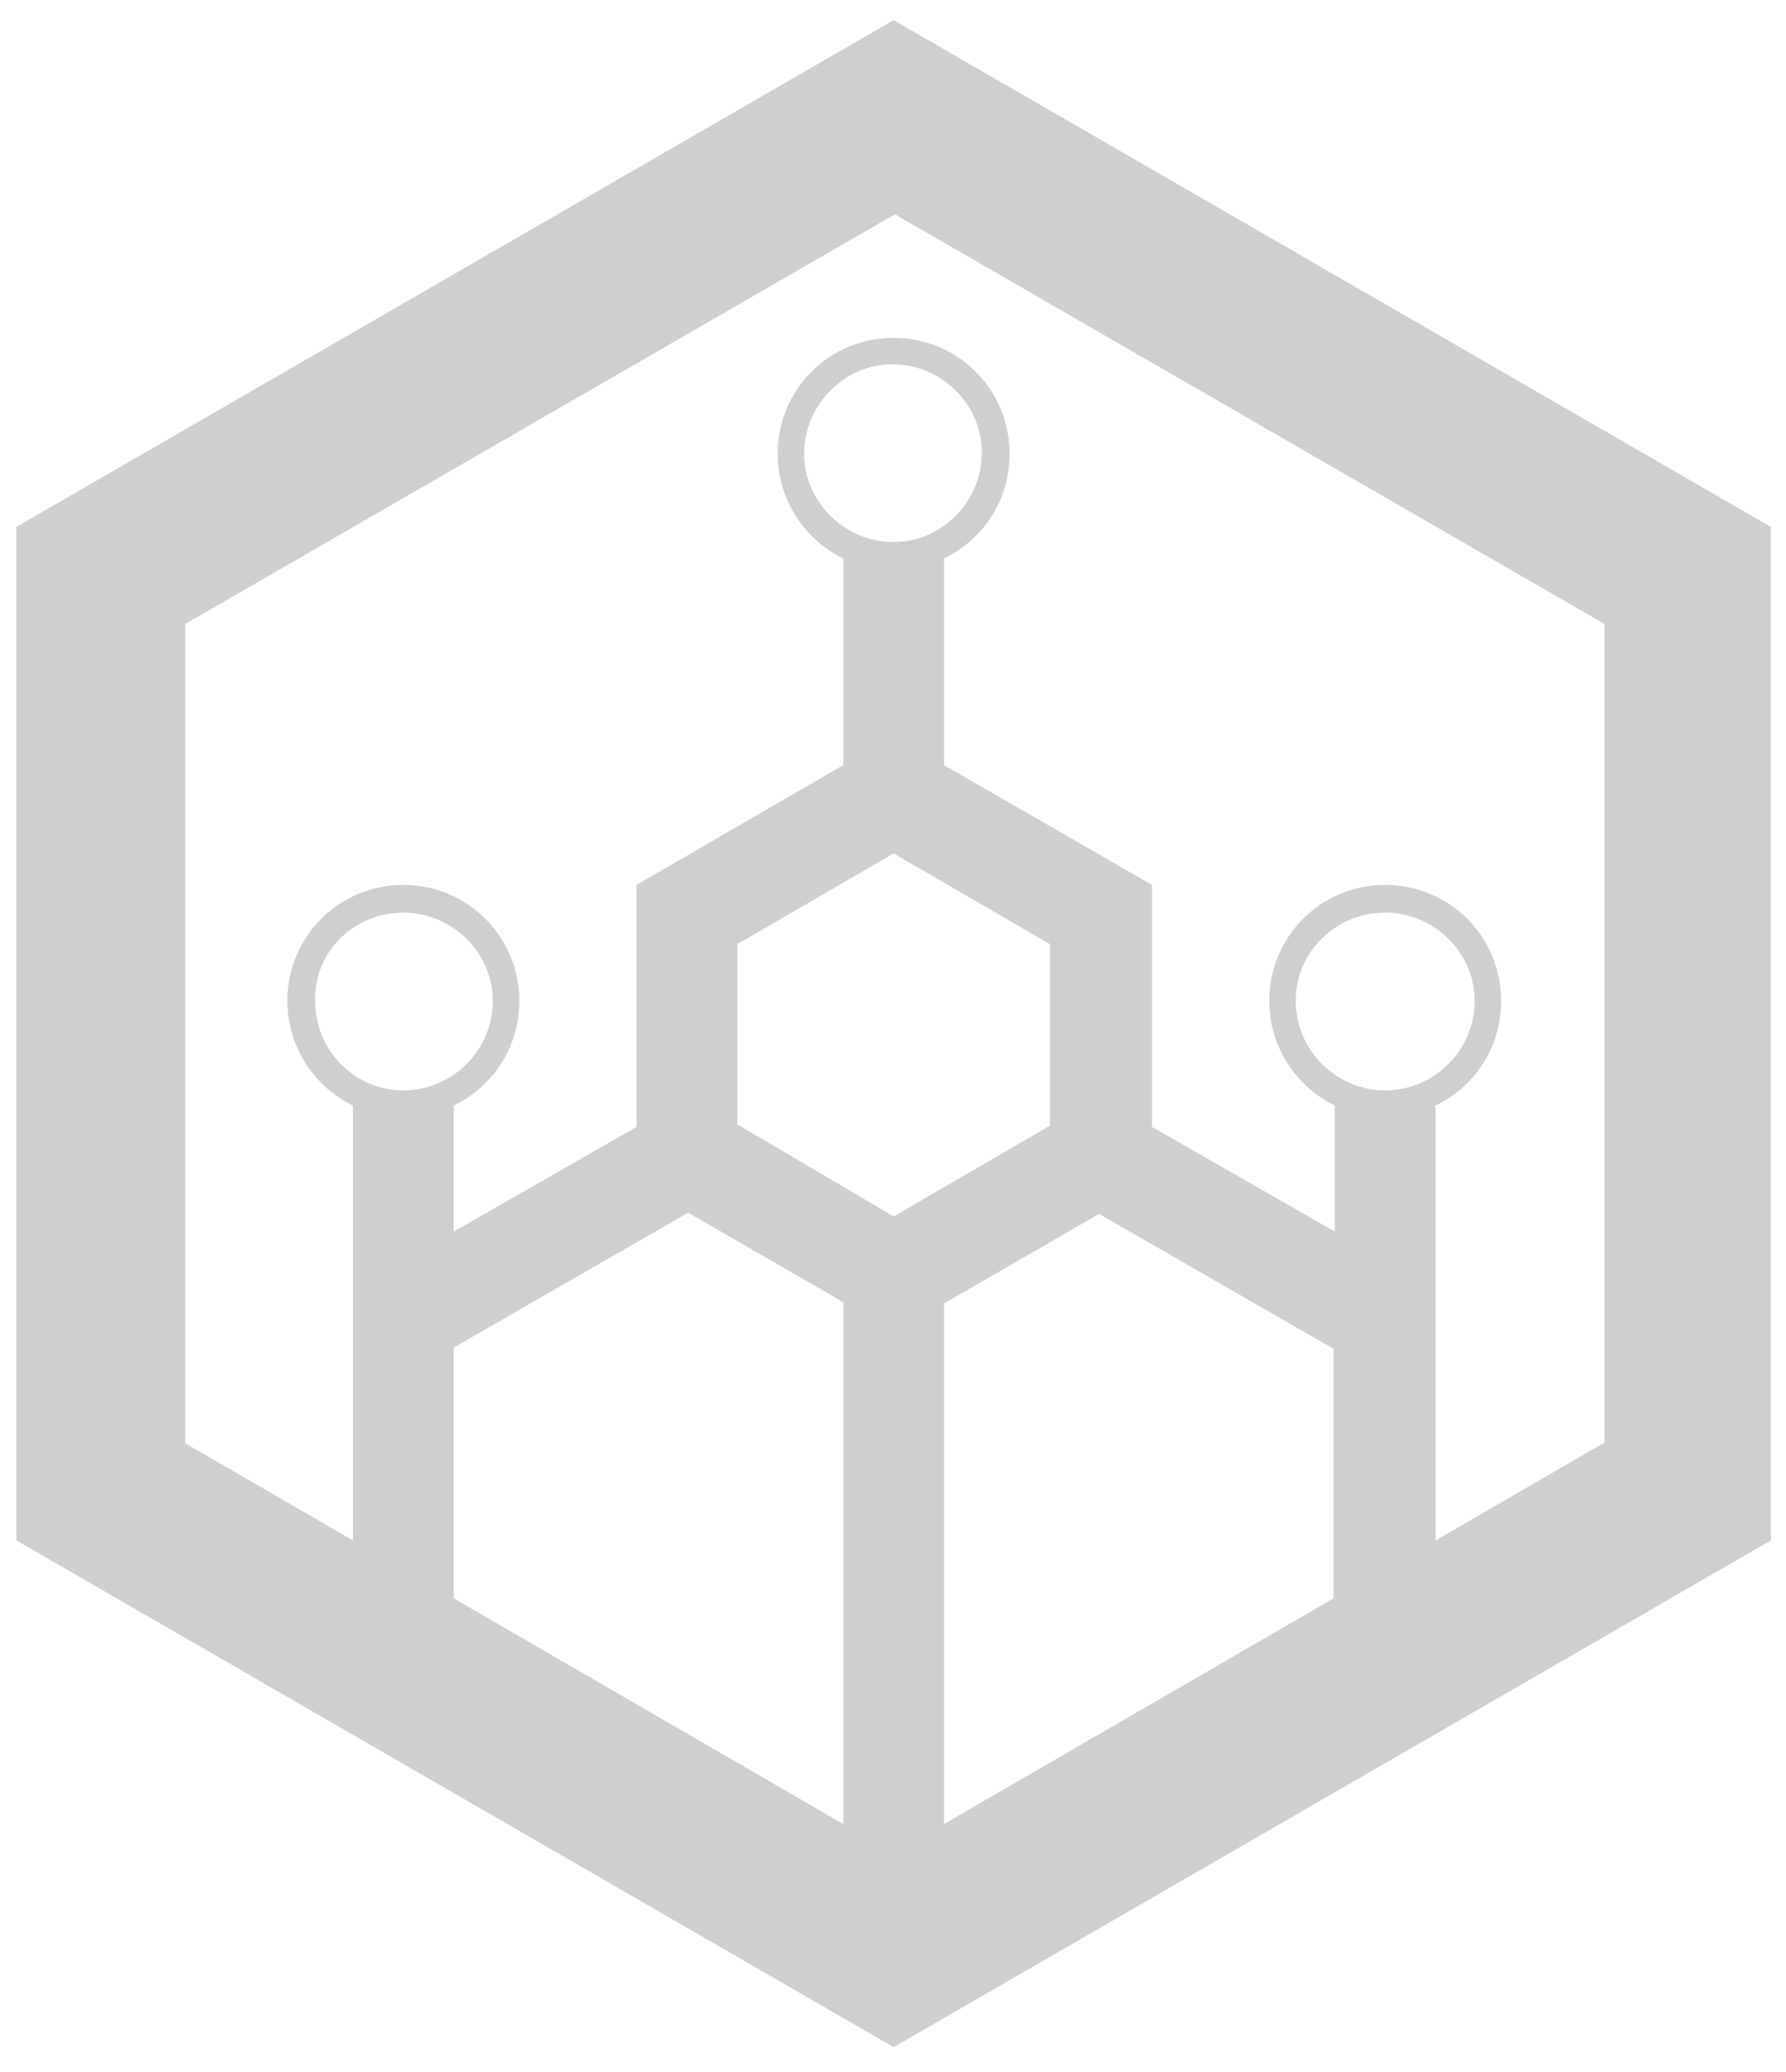 <?xml version="1.0" encoding="utf-8"?>
<!-- Generator: Adobe Illustrator 28.1.0, SVG Export Plug-In . SVG Version: 6.00 Build 0)  -->
<svg version="1.1" id="Ebene_1" xmlns="http://www.w3.org/2000/svg" xmlns:xlink="http://www.w3.org/1999/xlink" x="0px" y="0px"
	 viewBox="0 0 141.7 164.4" style="enable-background:new 0 0 141.7 164.4;" xml:space="preserve">
<style type="text/css">
	.st0{fill:#CFCFCF;}
</style>
<g>
	<path class="st0" d="M70.9,1.6L1.3,41.8v80.4l69.6,40.2l69.6-40.2V41.8L70.9,1.6z M32,72.4c3.9,0,7.1,3.2,7.1,7
		c0,3.9-3.2,7.1-7.1,7.1c-3.9,0-7-3.2-7-7.1C24.9,75.5,28.1,72.4,32,72.4 M36,126.8v-19.9l18.6-10.7l12.3,7.1l0,41.4L36,126.8z
		 M58.5,89.2V74.9l12.4-7.2l12.4,7.2v14.4l-12.4,7.2L58.5,89.2z M63.8,37L63.8,37L63.8,37z M63.8,36.9V36v0c0-0.4,0-0.9,0-1.1
		c0,0.1,0,0.5,0,1.1c0-3.9,3.2-7.1,7-7.1c3.9,0,7.1,3.2,7.1,7c0,3.9-3.2,7.1-7,7.1c-3.9,0-7.1-3.2-7.1-7v0V36.9L63.8,36.9L63.8,36.9
		z M105.8,126.8l-30.9,17.9l0-41.3l12.3-7.1l18.6,10.7V126.8z M109.9,72.4c3.9,0,7.1,3.2,7.1,7c0,3.9-3.2,7.1-7.1,7.1
		s-7.1-3.2-7.1-7.1C102.8,75.5,106,72.4,109.9,72.4 M127.2,114.5l-13.3,7.7v-10.7v-6.9V87.7c3.1-1.5,5.2-4.6,5.2-8.3
		c0-5.1-4.1-9.2-9.2-9.2s-9.2,4.1-9.2,9.2c0,3.6,2.1,6.8,5.2,8.3v10l-14.5-8.3V70.2l-16.5-9.5l0-16.4c3.1-1.5,5.2-4.6,5.2-8.3
		c0,0.4,0,0.8,0,1.1V36c0-0.3,0-0.6,0-0.8V36c0-5.1-4.1-9.2-9.2-9.2c-5.1,0-9.2,4.1-9.2,9.2c0,3.6,2.1,6.8,5.2,8.3l0,16.4l-16.4,9.5
		v19.2L36,97.7v-10c3.1-1.5,5.2-4.6,5.2-8.3c0-5.1-4.1-9.2-9.2-9.2c-5.1,0-9.2,4.1-9.2,9.2c0,3.6,2.1,6.8,5.2,8.3v23.8l0,0v10.7
		l-13.3-7.7v-65l56.3-32.5l56.3,32.5V114.5z"/>
</g>
</svg>
